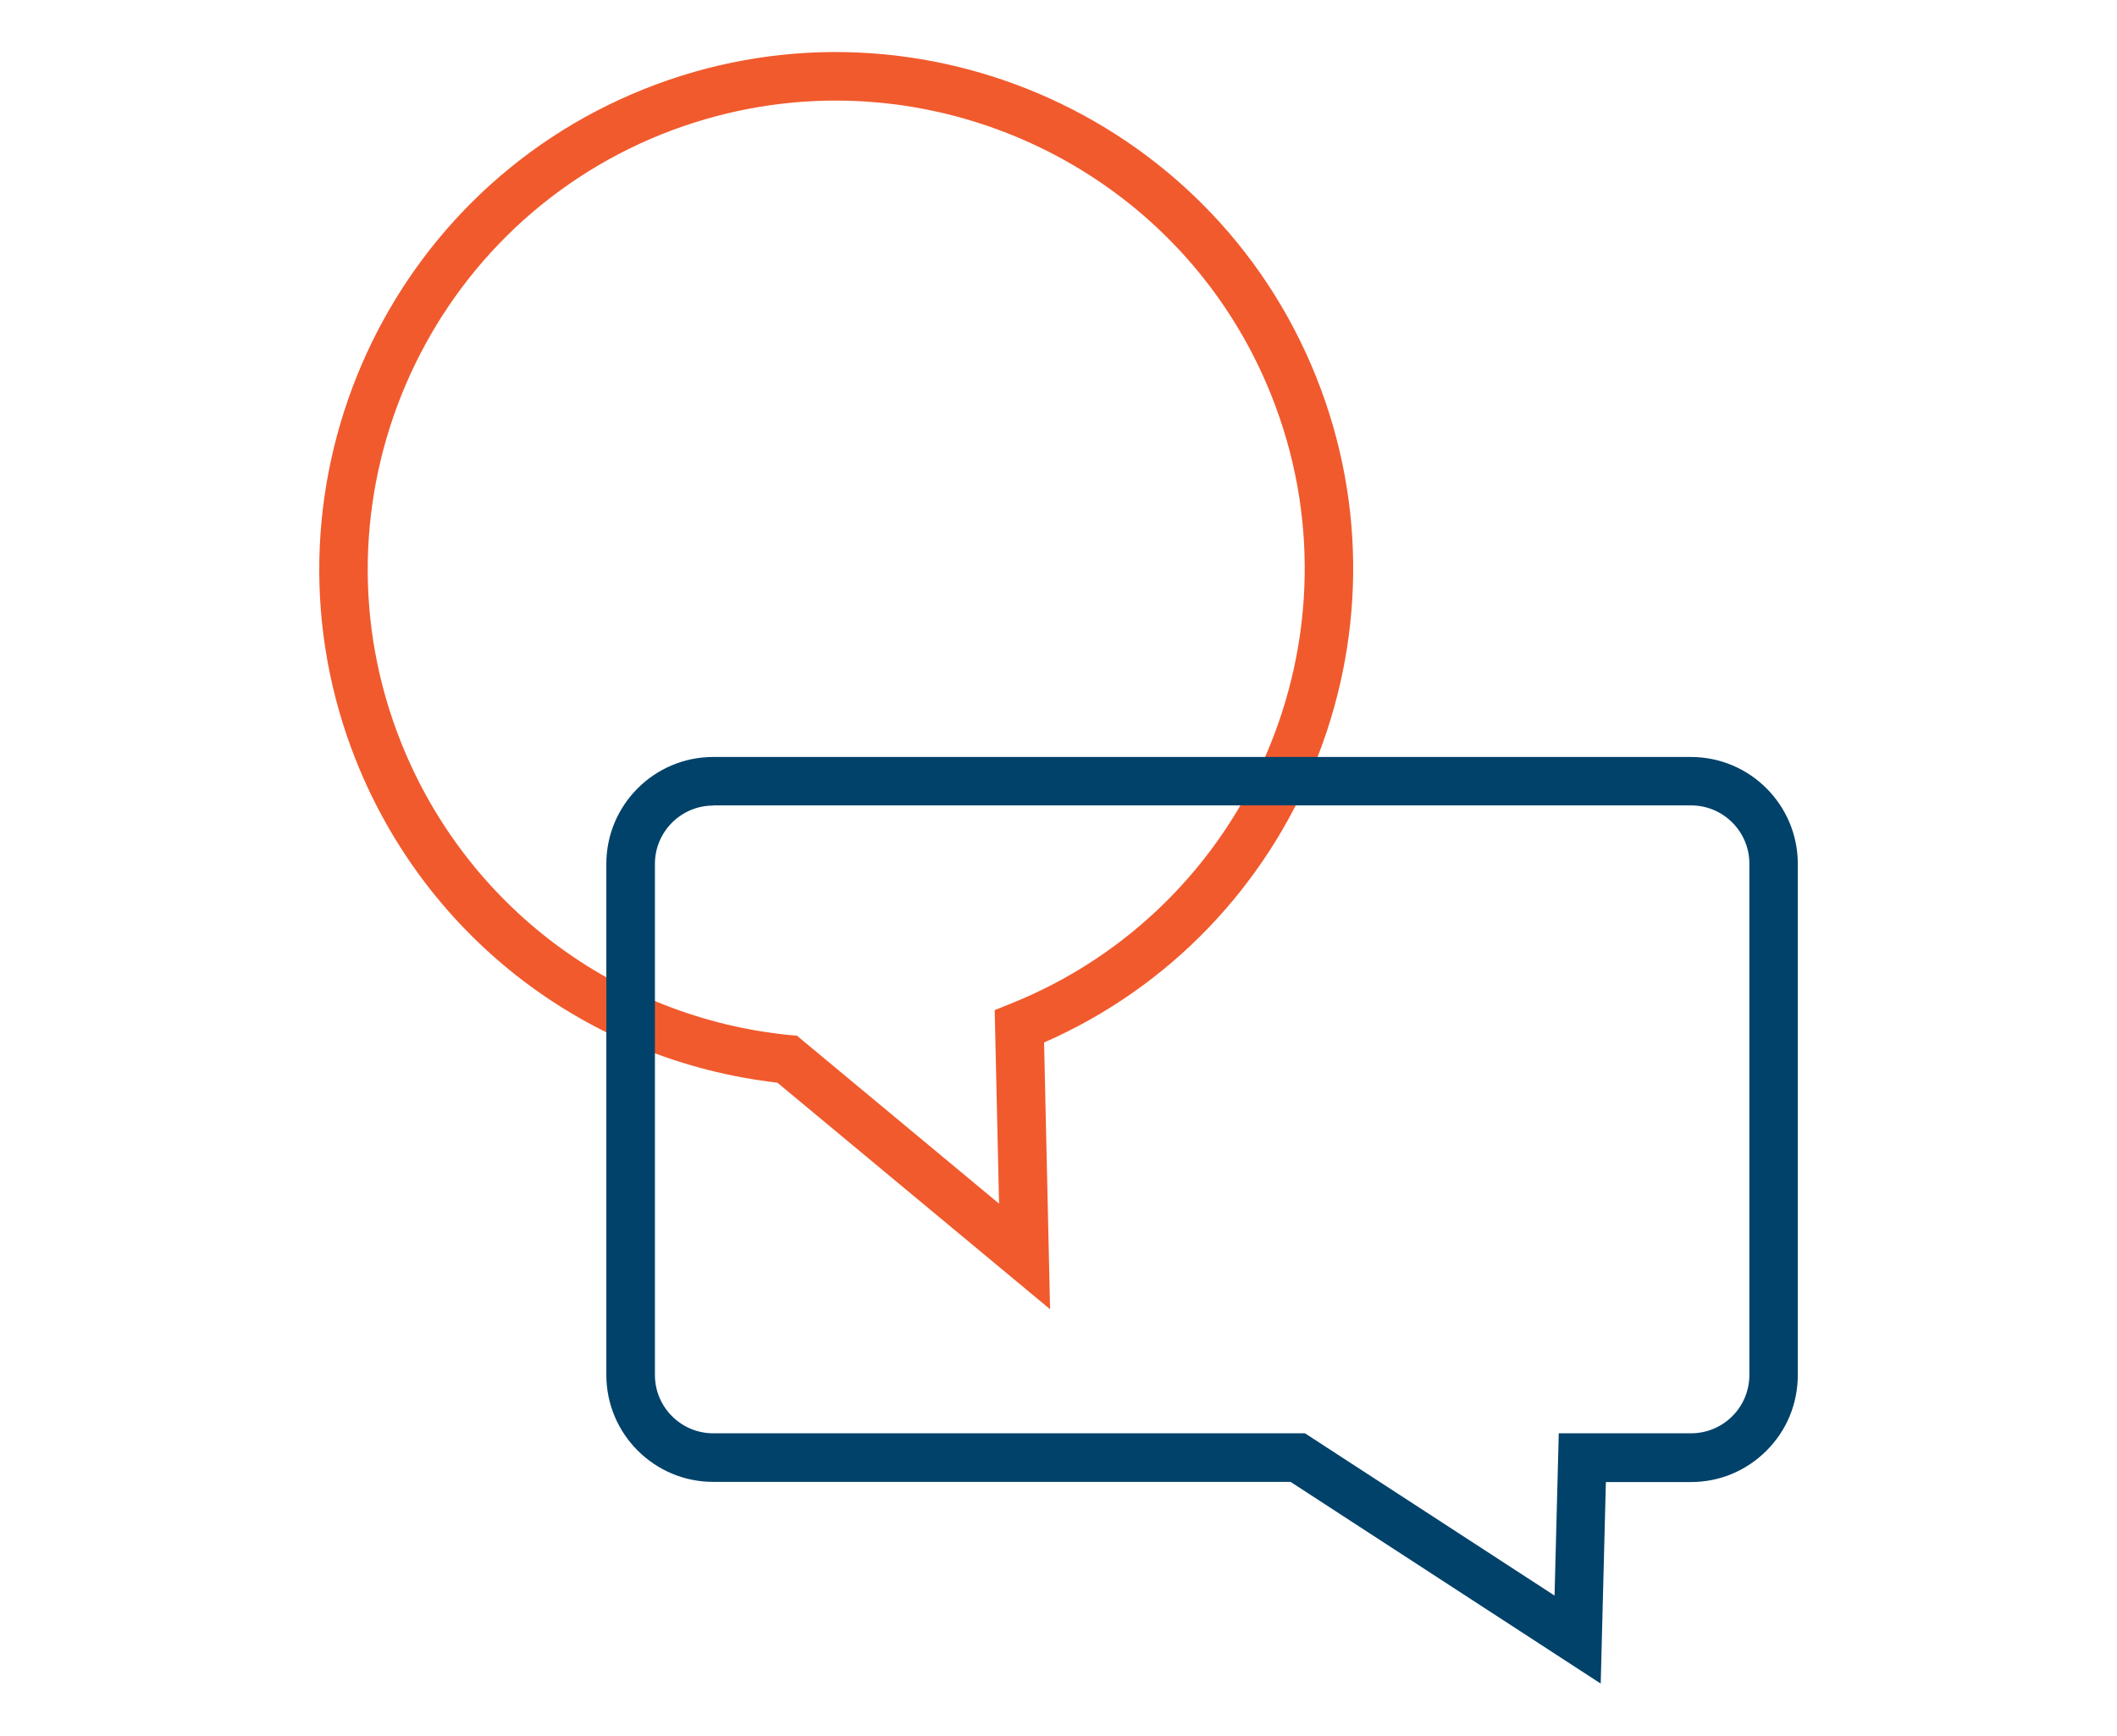 <?xml version="1.0" encoding="UTF-8"?> <svg xmlns="http://www.w3.org/2000/svg" id="Layer_1" data-name="Layer 1" viewBox="0 0 130.72 107.17"><defs><style> .cls-1 { fill: #f15a2d; } .cls-2 { fill: #01426a; } </style></defs><g id="Group_94" data-name="Group 94"><path class="cls-1" d="M64.84,80.84l-16.84-13.99c-11.68-1.34-21.62-8.91-26-19.85-6.54-16.34,1.43-34.96,17.77-41.5,16.34-6.54,34.96,1.43,41.5,17.77,6.41,16.02-1.12,34.22-16.8,41.1l.37,16.47ZM51.6,6.21c-3.57,0-7.2.67-10.72,2.07-14.81,5.93-22.03,22.8-16.1,37.6,4.02,10.04,13.21,16.95,23.97,18.03l.46.04,12.48,10.37-.27-11.95.97-.39c14.81-5.93,22.03-22.8,16.1-37.6-4.52-11.29-15.41-18.17-26.89-18.17Z"></path><path class="cls-2" d="M98.85,103.96l-19.16-12.46h-35.65c-3.64,0-6.6-2.96-6.6-6.6v-31.56c0-3.64,2.96-6.6,6.6-6.6h60.37c3.64,0,6.6,2.96,6.6,6.6v31.56c0,1.76-.68,3.42-1.93,4.67-1.25,1.25-2.9,1.94-4.67,1.94h-5.25l-.32,12.46ZM44.04,49.74c-1.99,0-3.6,1.62-3.6,3.6v31.56c0,1.99,1.62,3.6,3.6,3.6h36.54l15.41,10.02.26-10.02h8.17c.96,0,1.87-.38,2.55-1.06s1.05-1.59,1.05-2.55v-31.56c0-1.99-1.62-3.6-3.6-3.6h-60.37Z"></path></g></svg> 